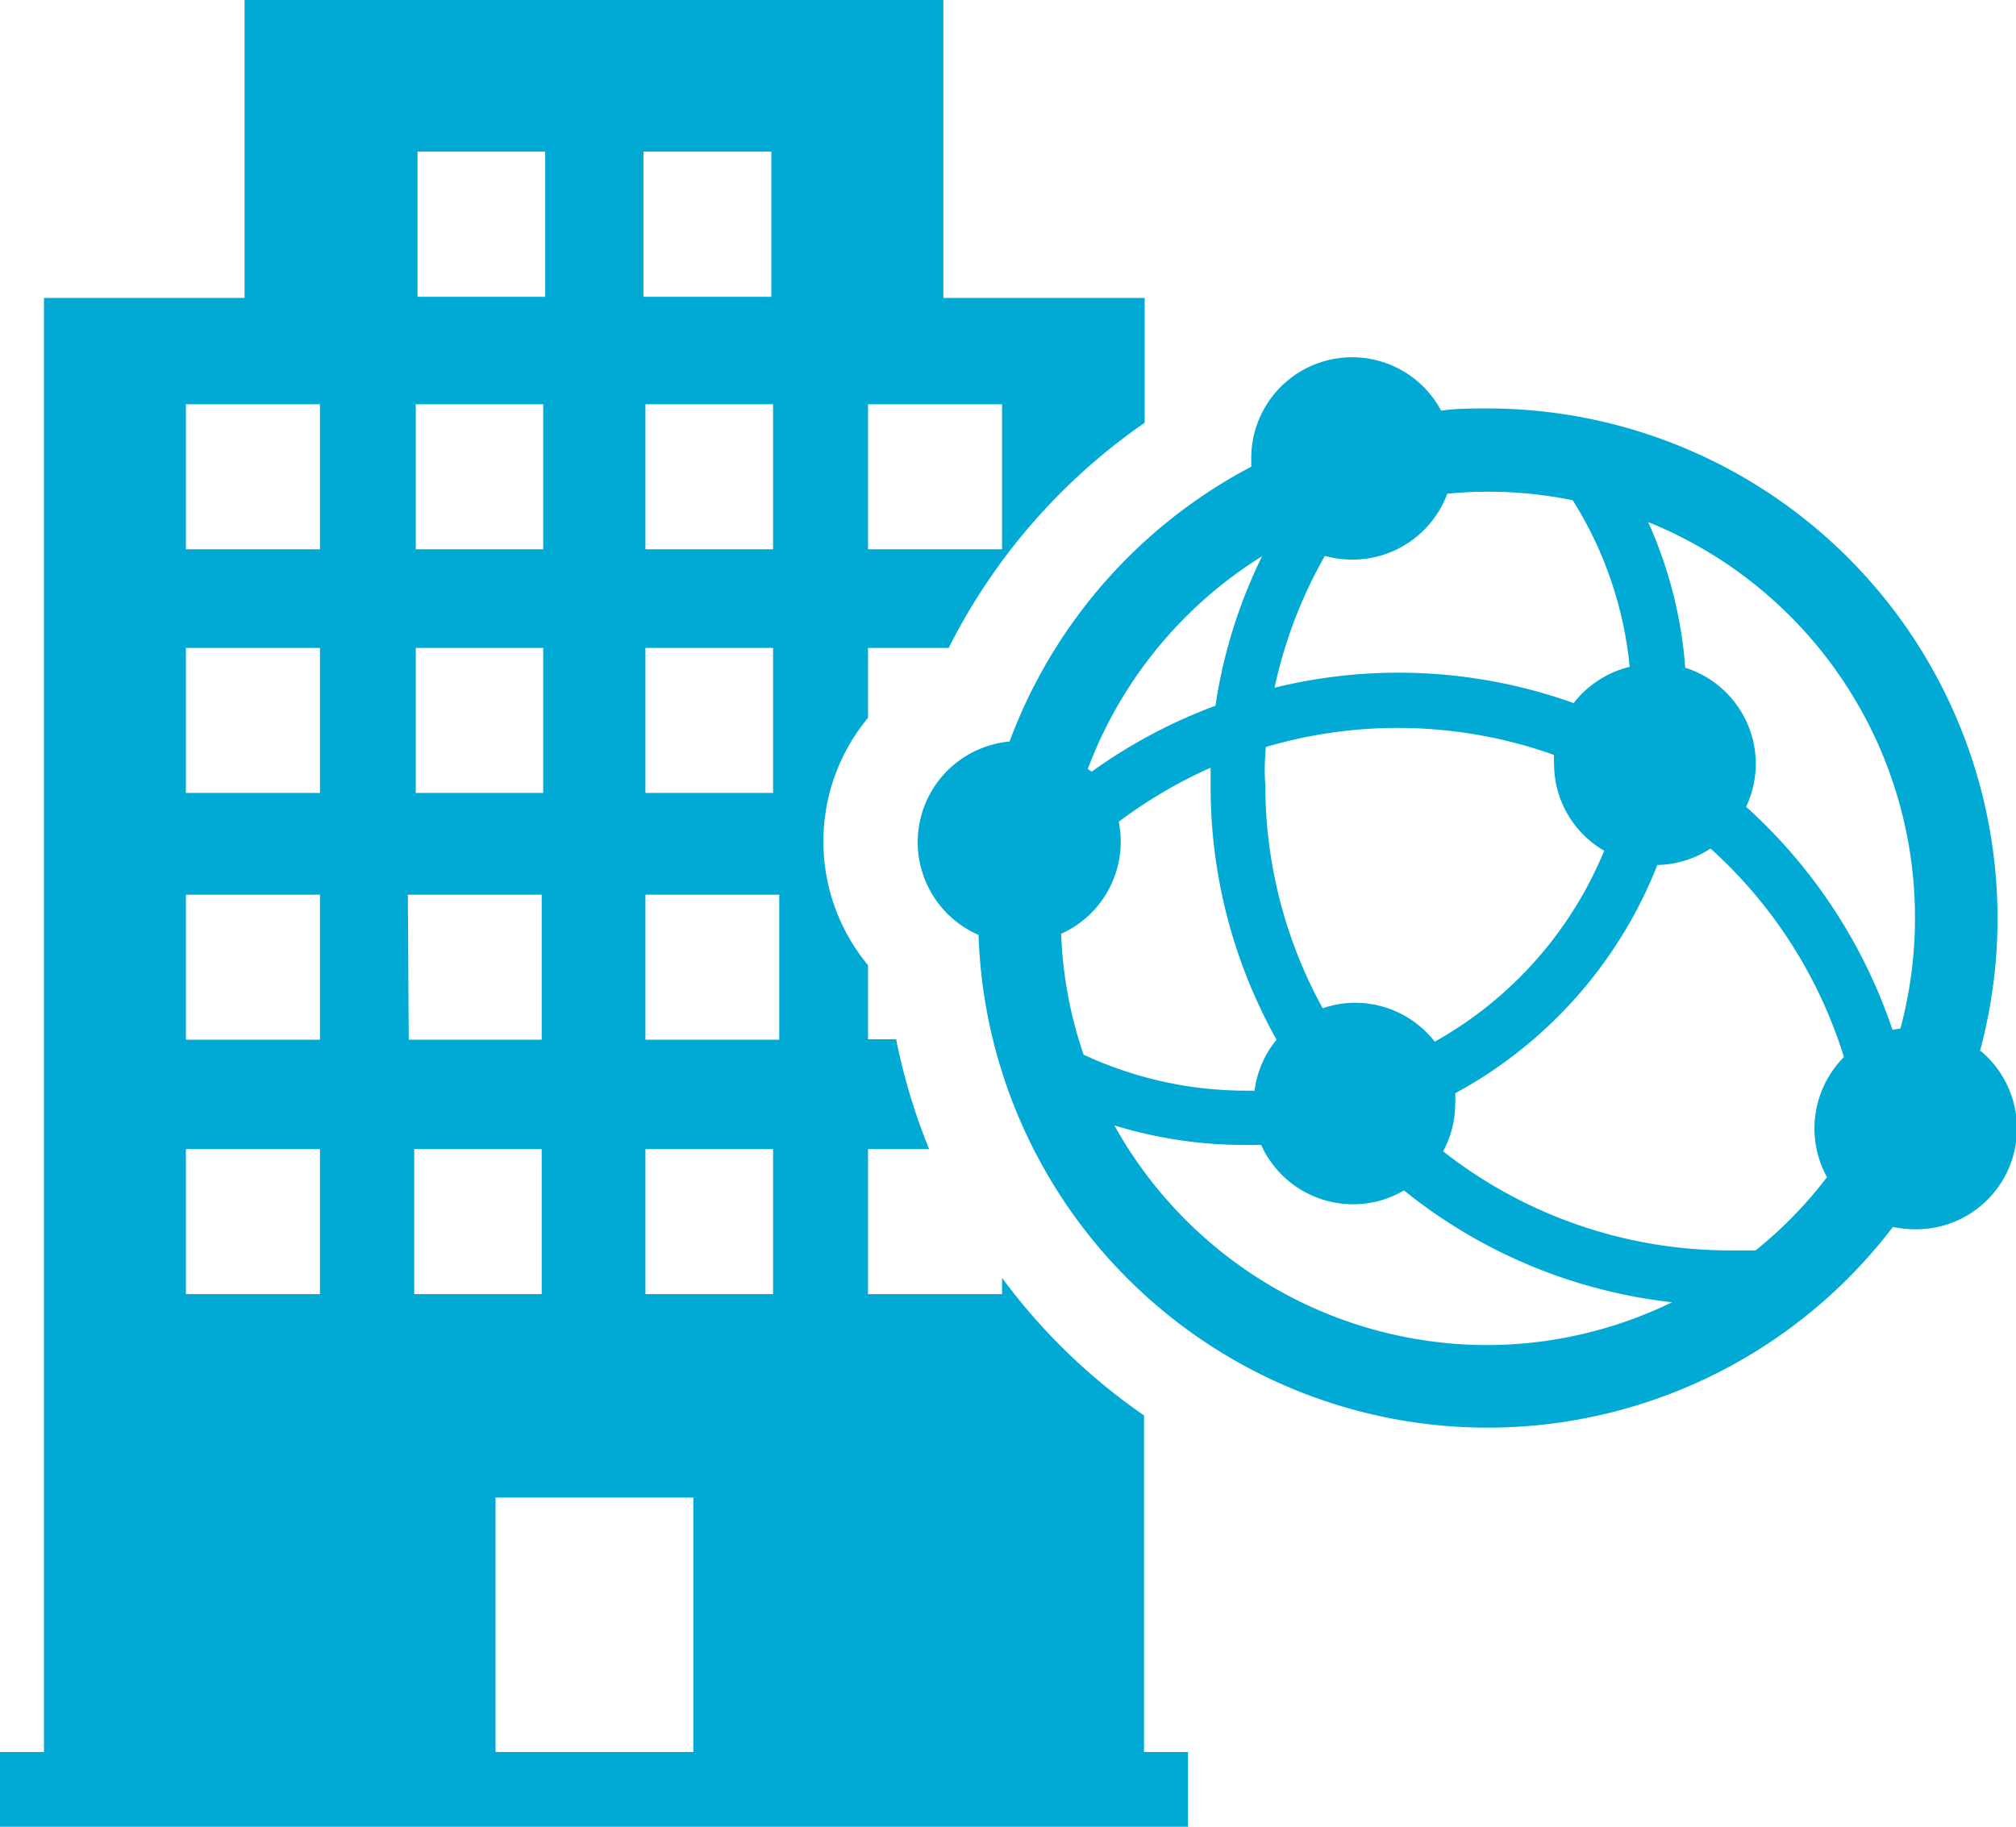 <svg xmlns="http://www.w3.org/2000/svg" viewBox="0 0 91.74 83.14"><defs><style>.cls-1{fill:#00aad4;}</style></defs><g id="レイヤー_2" data-name="レイヤー 2"><g id="レイヤー_1-2" data-name="レイヤー 1"><path class="cls-1" d="M45.6,58.16v.74H39.5V52.3h2.78a27.58,27.58,0,0,1-1.5-5H39.5V43.93a8.82,8.82,0,0,1,0-11.26V29.49h3.67a27.47,27.47,0,0,1,8.92-10.25V13.56H42.93V0H11.13V13.56H2V79.74H0v3.4H54.06v-3.4h-2V64.42A27.18,27.18,0,0,1,45.6,58.16ZM39.5,18.4h6.1V25H39.5ZM29.37,25V18.4h5.81V25Zm5.81,4.49v6.6H29.37v-6.6ZM29.28,6.9H35.1v6.61H29.28ZM19,6.9h5.81v6.61H19Zm-.08,11.5h5.8V25h-5.8Zm0,11.09h5.8v6.6h-5.8ZM14.56,58.9H8.46V52.3h6.1Zm0-11.58H8.46v-6.6h6.1Zm0-11.23H8.46v-6.6h6.1Zm0-11.09H8.46V18.4h6.1Zm4,15.72h6.09v6.6H18.6Zm.29,11.58h5.8v6.6h-5.8ZM31.55,79.74h-9V68.16h9ZM35.18,58.9H29.37V52.3h5.81Zm.28-11.58H29.37v-6.6h6.09Z"/><path class="cls-1" d="M90.1,47.84A23.21,23.21,0,0,0,67.71,18.59c-.72,0-1.43,0-2.13.1a4.59,4.59,0,0,0-8.64,2.18c0,.13,0,.25,0,.37a23.31,23.31,0,0,0-11,12.51,4.6,4.6,0,0,0-1.41,8.8A23.18,23.18,0,0,0,86.14,55.84a4.64,4.64,0,0,0,1,.11,4.59,4.59,0,0,0,3-8.11ZM60.29,25.3a4.66,4.66,0,0,0,1.25.17,4.6,4.6,0,0,0,4.32-3c.6-.06,1.22-.09,1.85-.09a18.93,18.93,0,0,1,3.86.39,17.38,17.38,0,0,1,2.59,7.58A4.61,4.61,0,0,0,71.61,32,23.63,23.63,0,0,0,58,31.3,21,21,0,0,1,60.29,25.3ZM57.6,34a21.18,21.18,0,0,1,13.12.36,2.68,2.68,0,0,0,0,.4A4.57,4.57,0,0,0,73,38.72a17.67,17.67,0,0,1-7.71,8.69,4.6,4.6,0,0,0-3.62-1.77,4.51,4.51,0,0,0-1.48.25,21.07,21.07,0,0,1-2.61-10.18C57.53,35.14,57.56,34.57,57.6,34Zm-.16-8.7a23.18,23.18,0,0,0-2.13,6.82,23.86,23.86,0,0,0-5.63,3L49.5,35A19.47,19.47,0,0,1,57.44,25.31ZM48.29,42.5A4.6,4.6,0,0,0,51,38.33a4.73,4.73,0,0,0-.09-.93,21.55,21.55,0,0,1,4.18-2.46c0,.26,0,.51,0,.77a23.56,23.56,0,0,0,3,11.61,4.56,4.56,0,0,0-1,2.32h-.38A17.47,17.47,0,0,1,49.31,48,19,19,0,0,1,48.29,42.5ZM67.71,61.22a19.44,19.44,0,0,1-17-10,20.08,20.08,0,0,0,5.93.89h.75a4.59,4.59,0,0,0,4.19,2.7,4.54,4.54,0,0,0,2.31-.63,23.6,23.6,0,0,0,12.2,5.09A19.34,19.34,0,0,1,67.71,61.22ZM83.12,53.6a19.09,19.09,0,0,1-3.23,3.31c-.37,0-.75,0-1.13,0A21.12,21.12,0,0,1,65.67,52.4a4.5,4.5,0,0,0,.55-2.16,3.87,3.87,0,0,0,0-.48,20.28,20.28,0,0,0,9.2-10.39,4.58,4.58,0,0,0,2.42-.75,21.23,21.23,0,0,1,6.07,9.49,4.61,4.61,0,0,0-.76,5.49Zm3.36-6.79-.36.06a24,24,0,0,0-6.66-10.15,4.68,4.68,0,0,0,.44-1.95,4.6,4.6,0,0,0-3.21-4.38A19.74,19.74,0,0,0,75,23.76,19.43,19.43,0,0,1,86.48,46.81Z"/></g></g></svg>